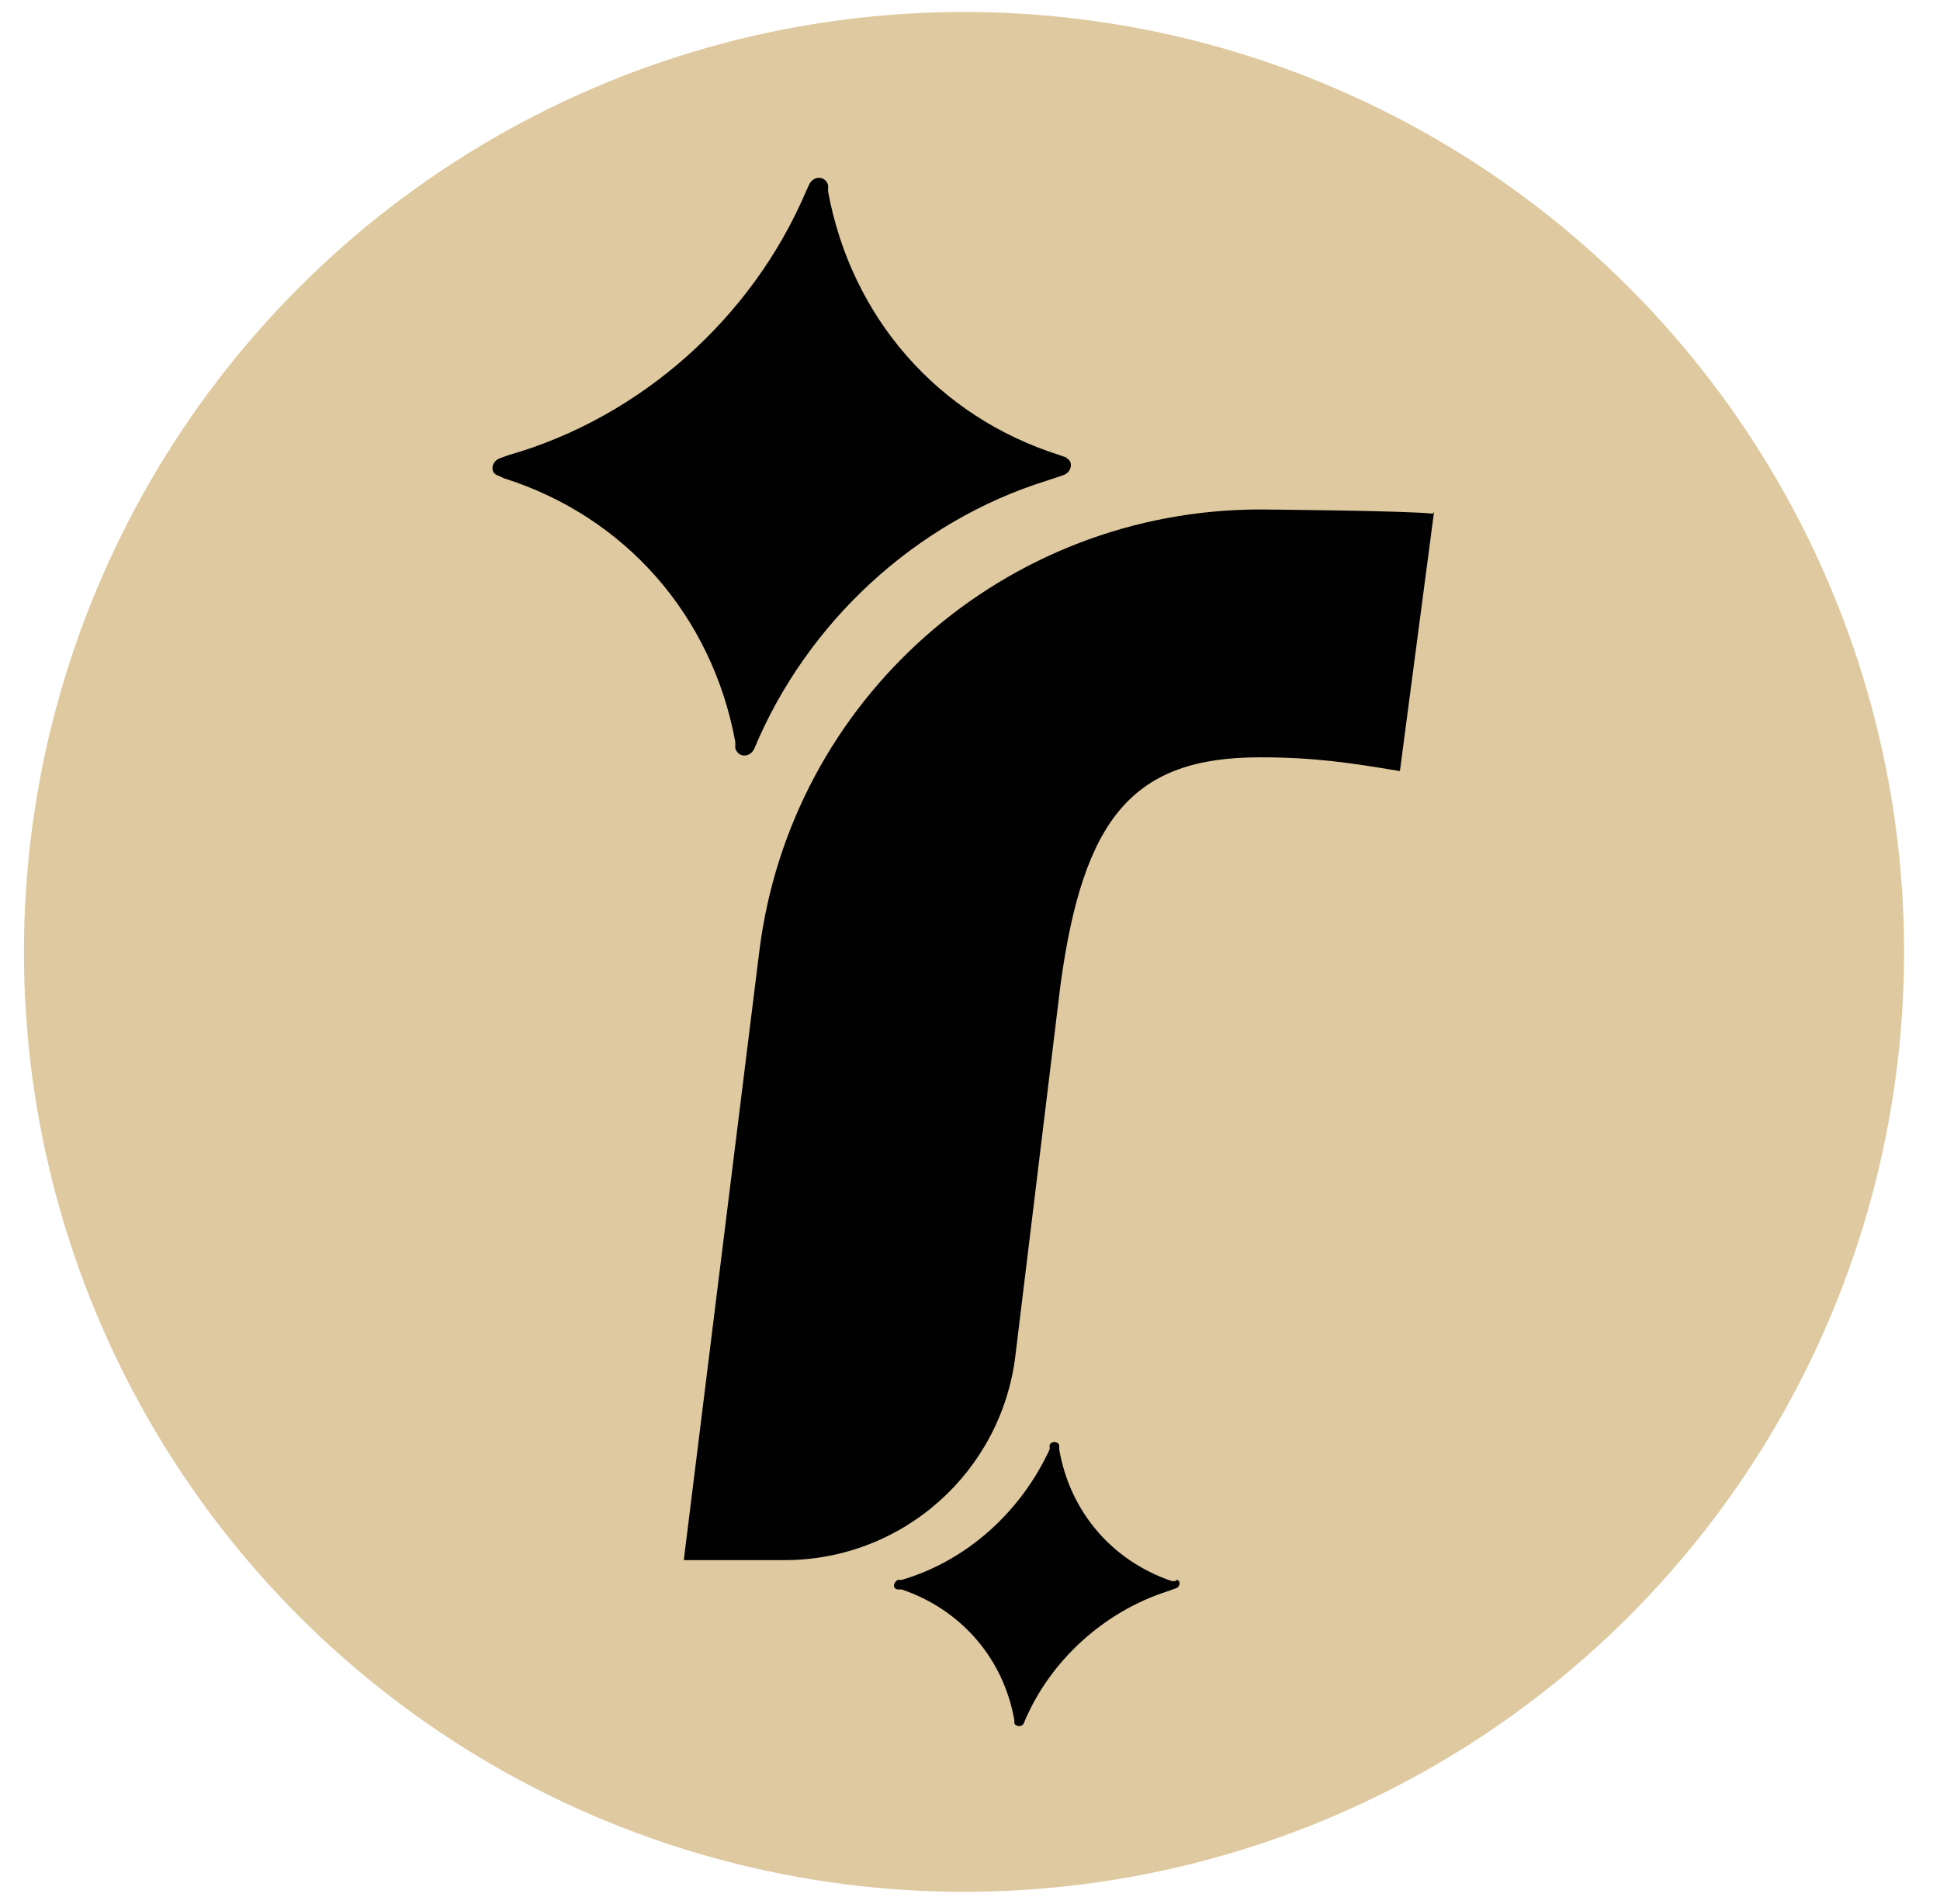 <?xml version="1.0" encoding="utf-8"?>
<!-- Generator: Adobe Illustrator 26.3.1, SVG Export Plug-In . SVG Version: 6.00 Build 0)  -->
<svg version="1.1" id="Layer_1" xmlns="http://www.w3.org/2000/svg" xmlns:xlink="http://www.w3.org/1999/xlink" x="0px" y="0px"
	 viewBox="0 0 324 318" style="enable-background:new 0 0 324 318;" xml:space="preserve">
<style type="text/css">
	.st0{fill:#DEC9A0;}
	.st1{fill:#010101;}
</style>
<g>
	<circle class="st0" cx="161" cy="159" r="157"/>
	<g>
		<path class="st1" d="M239.5,85.5l-5.7,43.3c-8.4-1.4-14.3-2.3-23.4-2.3c-21.1,0-29.5,10-33.3,38.1l-7.5,61.7
			c-2.3,19.5-18.8,34.3-38.6,34.3h-16.8L126.8,159c5.2-42.2,41.1-73.9,83.7-73.9c0,0,24.5,0.2,28.8,0.7L239.5,85.5z"/>
		<path class="st1" d="M178.3,76.5l-1.4-0.5c-20.2-6.4-34.7-22.9-38.6-44v-1.1c-0.5-1.6-2.5-1.6-3.2,0l-0.5,1.1
			C125.6,53.1,107,69.7,85,76l-1.4,0.5c-1.6,0.5-1.8,2.5-0.5,2.9l1.1,0.5c20.2,6.4,34.7,22.9,38.6,44v1.1c0.5,1.6,2.5,1.6,3.2,0
			c8.8-21.1,27-37.9,48.8-44.7l2.7-0.9c1.6-0.5,1.8-2.5,0.5-2.9H178.3z"/>
		<path class="st1" d="M196.4,264.1h-0.7c-10-3.4-17-11.6-18.8-22v-0.7c-0.2-0.7-1.4-0.7-1.6,0v0.7c-4.8,10.4-13.8,18.6-24.7,21.8
			h-0.7c-0.7,0.5-0.9,1.4,0,1.6h0.7c10,3.4,17,11.6,18.8,21.8v0.5c0.2,0.7,1.4,0.7,1.6,0c4.3-10.4,13.4-18.6,24-22l1.4-0.5
			c0.7-0.2,0.9-1.4,0-1.4L196.4,264.1z"/>
	</g>
</g>
</svg>
